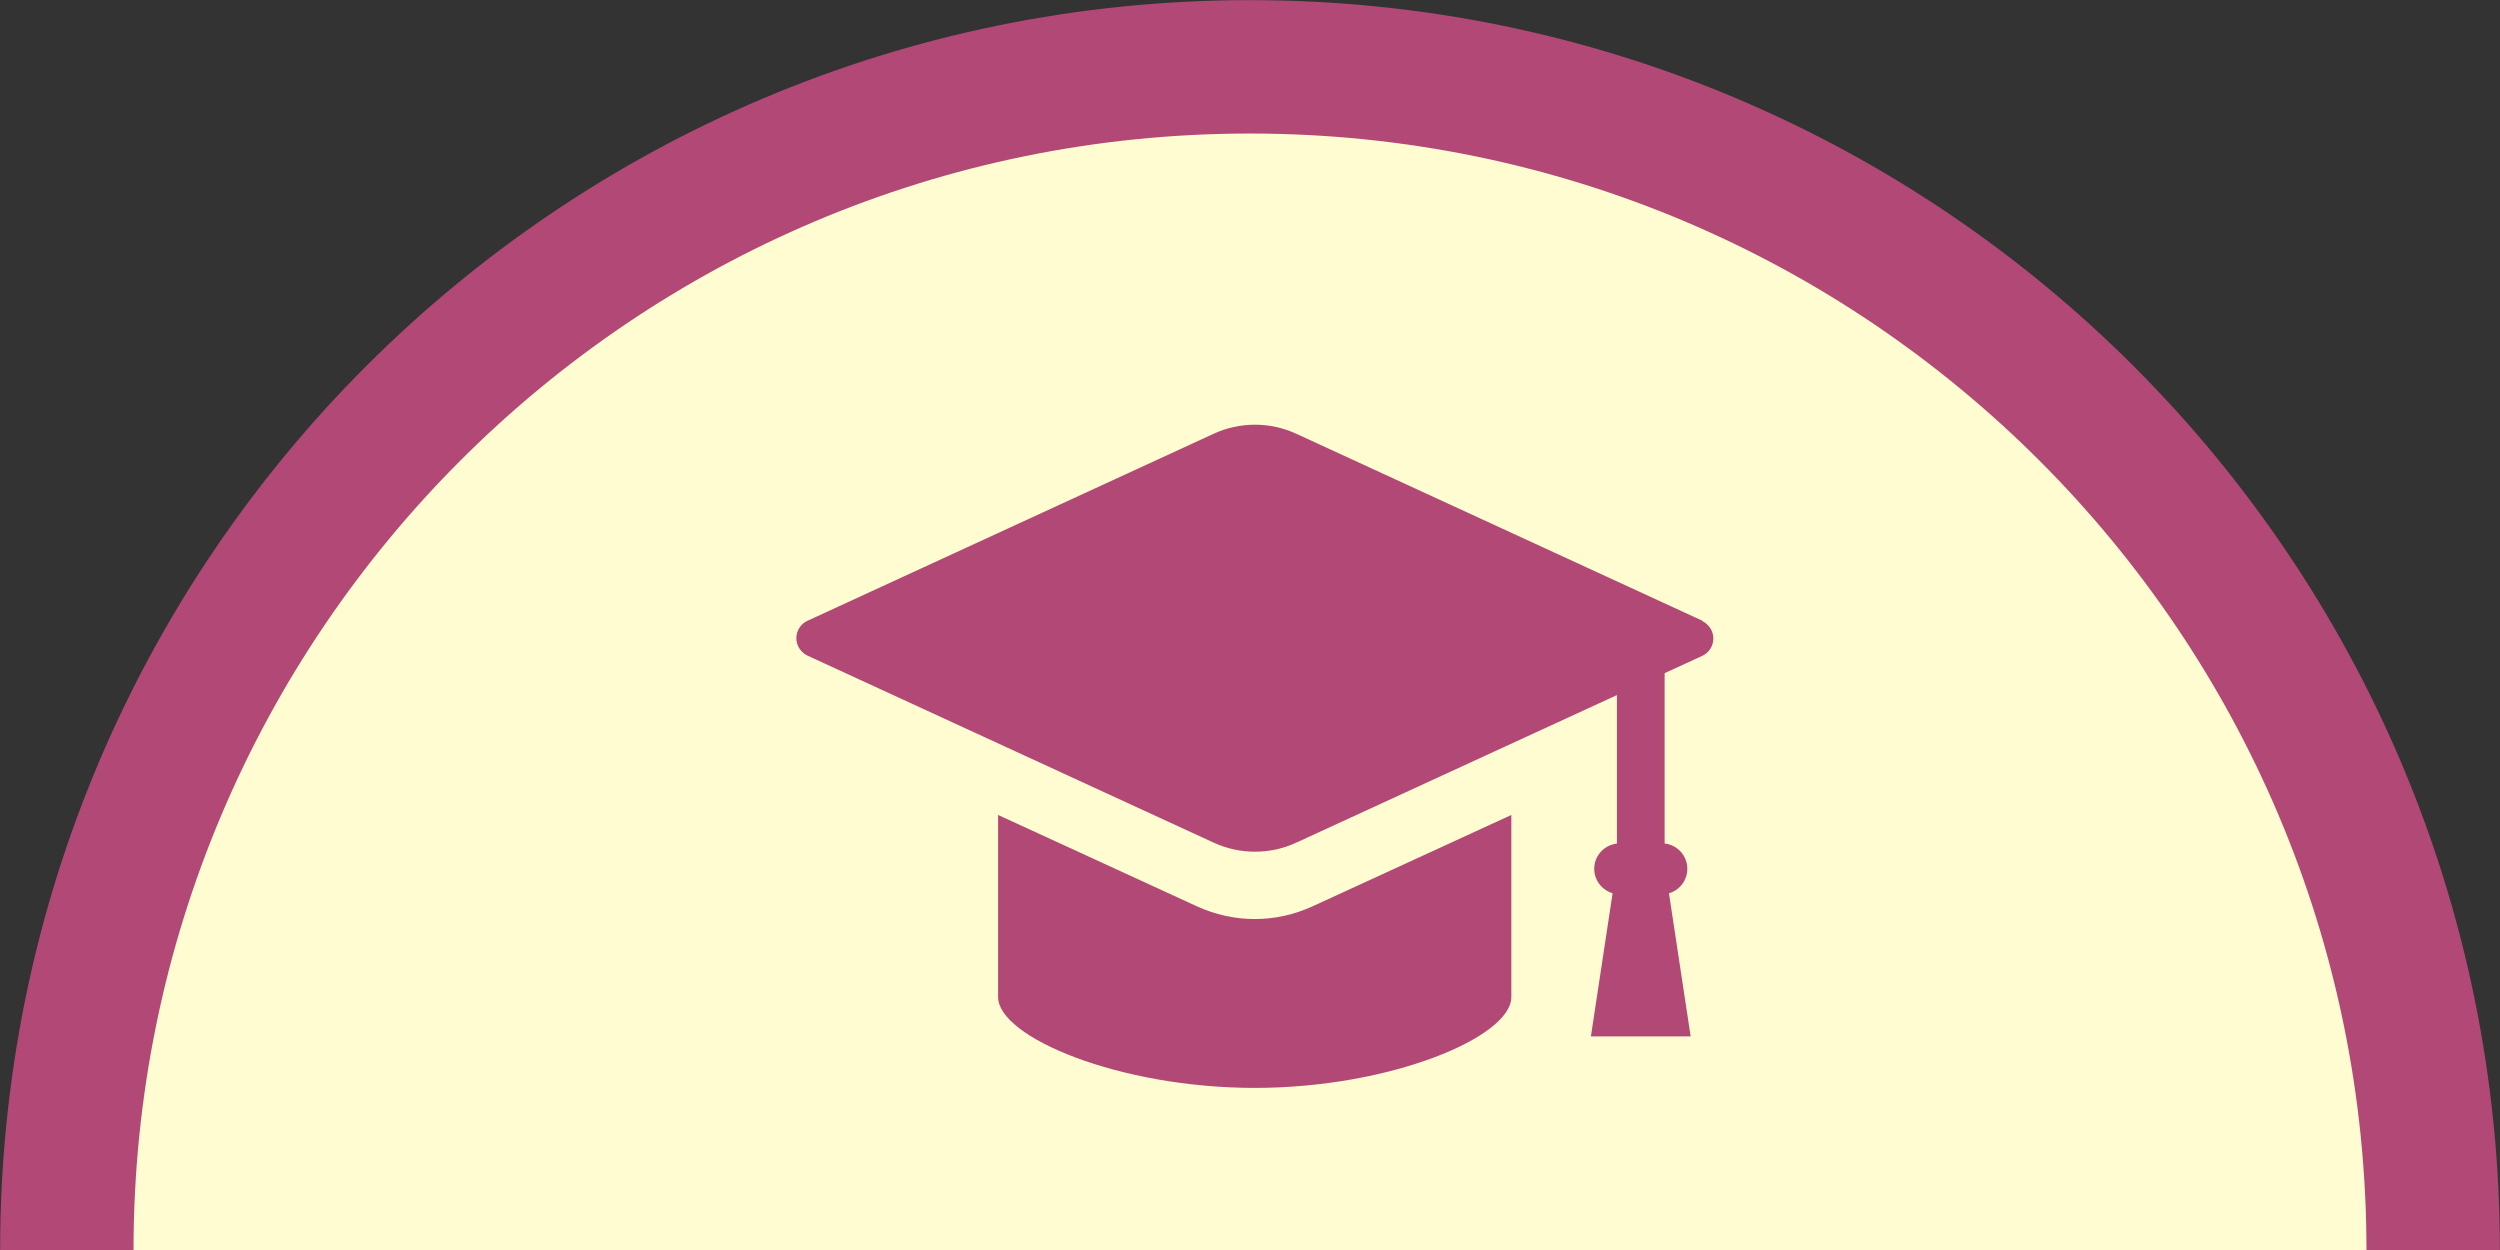 <?xml version="1.0" encoding="UTF-8"?><svg id="_レイヤー_2" xmlns="http://www.w3.org/2000/svg" viewBox="0 0 98.01 49.01"><rect x="0" y="0" width="98.01" height="49.01" fill="#333333" stroke="none"/><defs><style>.cls-1{fill:#fffcd1;stroke:#b24875;stroke-miterlimit:10;stroke-width:5.23px;}.cls-2{fill:#b24875;}</style></defs><g id="hope"><path class="cls-1" d="M95.39,49.01c0-25.62-20.77-46.39-46.39-46.39S2.62,23.38,2.62,49.01"/><path class="cls-2" d="M66.75,24.34l-15.92-7.33c-.52-.24-1.07-.36-1.63-.36s-1.12.12-1.63.36l-15.92,7.33c-.26.12-.43.39-.43.68s.17.55.43.68l15.92,7.33c.52.24,1.07.36,1.63.36s1.12-.12,1.63-.36l12.56-5.78v5.82c-.5.06-.89.48-.89.99,0,.45.3.83.72.96l-.85,5.61h3.91l-.85-5.61c.42-.12.72-.51.72-.96,0-.51-.39-.94-.89-.99v-6.68l1.48-.68c.26-.12.43-.39.43-.68s-.17-.55-.43-.68Z"/><path class="cls-2" d="M49.2,36.03c-.79,0-1.56-.17-2.28-.5l-7.79-3.58v7.14c0,1.57,4.74,3.56,10.06,3.56s10.06-1.99,10.06-3.56v-7.14l-7.79,3.58c-.72.33-1.48.5-2.28.5Z"/></g></svg>